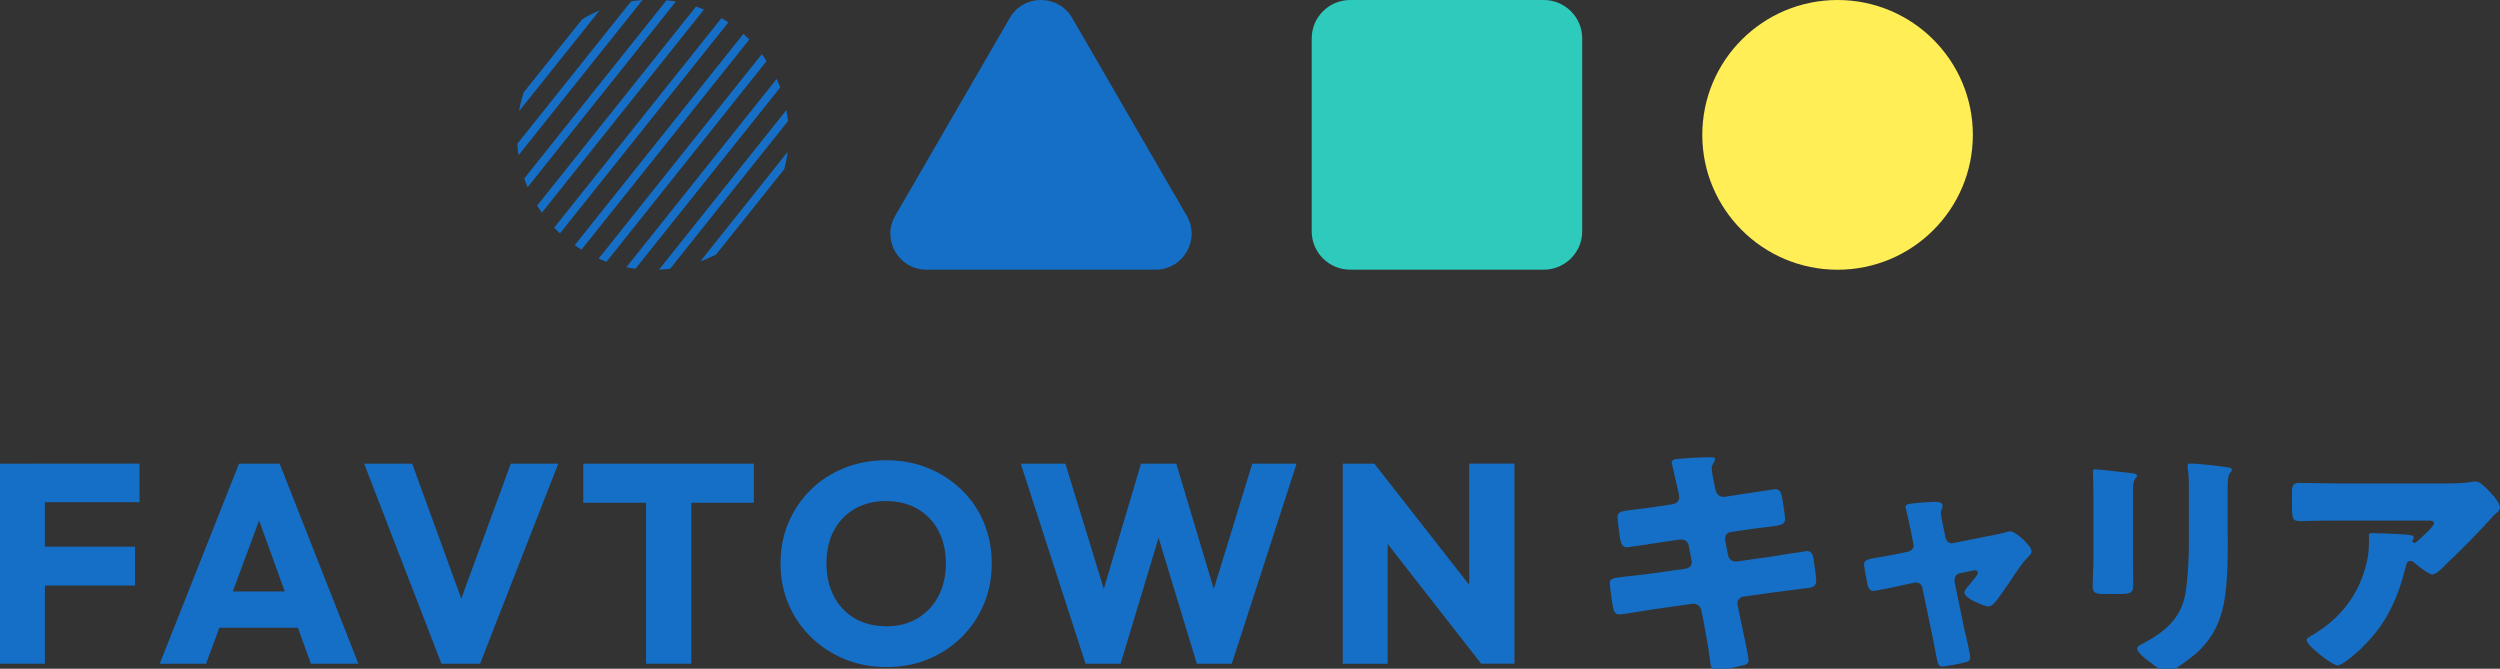 <?xml version="1.0" encoding="UTF-8"?>
<svg xmlns="http://www.w3.org/2000/svg" width="400" height="107" viewBox="0 0 400 107" fill="none">
  <rect x="0" y="0" width="400" height="107" fill="#333333" stroke="none"/>
  <g clip-path="url(#clip0_2548_2486)">
    <path d="M0 106.194V74.19H7.184V106.194H0ZM5.501 80.35V74.18H22.323V80.35H5.501ZM5.501 93.681V87.471H21.604V93.681H5.501Z" fill="#156FC6"></path>
    <path d="M25.556 106.194L38.241 74.19H44.748L57.341 106.194H49.746L40.15 79.674H42.788L32.966 106.194H25.556ZM32.832 100.434V94.632H50.3V100.434H32.832Z" fill="#156FC6"></path>
    <path d="M70.632 106.194L58.265 74.19H65.952L75.364 100.076H72.223L81.727 74.19H89.322L76.811 106.194H70.622H70.632Z" fill="#156FC6"></path>
    <path d="M93.324 80.442V74.19H120.614V80.442H93.324ZM103.371 106.194V74.599H110.607V106.194H103.371Z" fill="#156FC6"></path>
    <path d="M141.889 106.736C139.467 106.736 137.22 106.317 135.157 105.467C133.094 104.618 131.287 103.442 129.748 101.927C128.198 100.413 127.008 98.653 126.156 96.648C125.304 94.643 124.883 92.474 124.883 90.141C124.883 87.808 125.304 85.608 126.156 83.613C127.008 81.618 128.188 79.868 129.707 78.375C131.226 76.881 133.012 75.715 135.075 74.886C137.138 74.057 139.375 73.638 141.807 73.638C144.24 73.638 146.426 74.057 148.468 74.886C150.511 75.715 152.307 76.881 153.856 78.375C155.406 79.868 156.597 81.628 157.428 83.634C158.259 85.639 158.68 87.829 158.68 90.182C158.68 92.535 158.259 94.673 157.407 96.689C156.556 98.694 155.375 100.454 153.856 101.948C152.337 103.442 150.562 104.618 148.54 105.457C146.508 106.306 144.291 106.726 141.9 106.726L141.889 106.736ZM141.797 100.209C143.706 100.209 145.379 99.789 146.795 98.94C148.222 98.091 149.33 96.914 150.141 95.4C150.942 93.885 151.342 92.136 151.342 90.141C151.342 88.657 151.116 87.307 150.664 86.079C150.213 84.851 149.556 83.797 148.704 82.907C147.852 82.017 146.836 81.332 145.656 80.871C144.476 80.4 143.183 80.165 141.787 80.165C139.878 80.165 138.205 80.585 136.758 81.413C135.321 82.242 134.202 83.409 133.412 84.902C132.622 86.396 132.232 88.146 132.232 90.141C132.232 91.655 132.457 93.026 132.919 94.264C133.371 95.502 134.028 96.566 134.88 97.456C135.731 98.346 136.737 99.032 137.907 99.492C139.077 99.963 140.37 100.198 141.797 100.198V100.209Z" fill="#156FC6"></path>
    <path d="M173.685 106.194L163.319 74.19H170.462L178.016 98.807H175.245L182.563 74.19H188.207L195.576 98.807H192.805L200.359 74.19H207.451L197.085 106.194H191.492L184.03 81.618H186.709L179.299 106.194H173.705H173.685Z" fill="#156FC6"></path>
    <path d="M214.841 106.194V74.19H219.89L222.025 80.585V106.204H214.841V106.194ZM236.989 106.194L218.115 82.028L219.89 74.18L238.805 98.347L236.989 106.194ZM236.989 106.194L235.08 99.8V74.18H242.315V106.184H236.999L236.989 106.194Z" fill="#156FC6"></path>
    <path d="M267.707 80.646C268.271 80.564 268.671 80.124 268.671 79.572C268.671 79.296 268.589 79.05 268.548 78.774L268.312 77.74C268.23 77.26 267.471 74.149 267.471 73.986C267.471 73.546 268.066 73.423 268.795 73.392C270.396 73.269 272.038 73.157 273.68 73.157C274.039 73.157 274.398 73.157 274.398 73.433C274.398 73.638 274.316 73.832 274.193 74.037C274.029 74.272 273.875 74.559 273.875 74.999C273.875 75.52 274.275 77.393 274.398 78.027L274.48 78.344C274.604 79.019 275.076 79.5 275.763 79.5H275.927L278.452 79.101C279.212 79.019 283.851 78.262 284.056 78.262C284.98 78.262 285.021 79.142 285.216 80.094C285.298 80.728 285.616 82.447 285.616 83.01C285.616 83.972 285.021 84.043 282.414 84.371C281.572 84.452 280.577 84.575 279.294 84.769L276.851 85.128C276.328 85.25 276.01 85.69 276.01 86.202V86.406L276.492 88.842C276.615 89.435 277.087 89.844 277.693 89.844H277.857L283.225 89.087C284.025 88.964 288.91 88.166 289.105 88.166C290.029 88.166 290.142 89.046 290.265 90.202L290.388 91C290.471 91.481 290.594 92.402 290.594 92.832C290.594 93.548 290.317 93.906 289.588 94.029C289.229 94.07 284.62 94.663 284.025 94.745L278.904 95.461C278.339 95.584 277.98 96.055 277.98 96.454C277.98 96.536 277.98 96.658 278.021 96.771L278.298 98.203C278.534 99.359 279.776 104.987 279.776 105.662C279.776 106.296 279.099 106.419 278.575 106.542C277.734 106.736 275.414 107.258 274.614 107.258C273.895 107.258 273.69 106.695 273.577 105.498C273.341 103.462 272.941 101.467 272.582 99.472L272.222 97.671C272.099 97.037 271.586 96.597 270.981 96.597H270.816L264.607 97.477C263.766 97.6 259.568 98.316 259.168 98.316C258.408 98.316 258.244 97.835 258.09 97.201C257.967 96.638 257.567 93.845 257.567 93.333C257.567 92.535 258.131 92.453 260.368 92.218C261.251 92.136 262.37 92.013 263.807 91.819L269.77 90.98C270.334 90.857 270.693 90.458 270.693 89.947C270.693 89.865 270.693 89.824 270.652 89.67L270.211 87.358C270.088 86.724 269.646 86.325 269.051 86.325H268.774L266.054 86.724C265.213 86.847 260.687 87.563 260.286 87.563C259.609 87.563 259.363 86.969 259.25 86.366C259.127 85.649 258.808 83.337 258.808 82.734C258.808 81.854 259.373 81.772 261.805 81.496C262.688 81.373 263.889 81.26 265.367 81.015L267.727 80.656L267.707 80.646Z" fill="#156FC6"></path>
    <path d="M305.291 88.268C305.815 88.145 306.174 87.746 306.174 87.276C306.174 87.153 306.133 87.04 306.133 87L305.774 85.127C305.733 84.963 305.568 84.135 305.373 83.255C305.137 82.181 304.891 81.178 304.891 81.096C304.891 80.738 305.291 80.656 305.568 80.615C306.687 80.451 308.575 80.298 309.653 80.298C310.176 80.298 310.813 80.339 310.813 81.014C310.813 81.209 310.731 81.372 310.649 81.536C310.566 81.7 310.525 81.894 310.525 82.058C310.525 82.334 310.844 83.889 310.926 84.288L311.285 86.048C311.408 86.57 311.849 86.928 312.322 86.928C312.404 86.928 312.517 86.887 312.558 86.887L317.925 85.813C318.962 85.608 320.05 85.414 321.045 85.138C321.251 85.056 321.487 85.015 321.723 85.015C322.441 85.015 325.048 87.286 325.048 88.207C325.048 88.606 324.771 88.841 324.483 89.128C323.447 90.161 322.359 91.88 321.517 93.159C321.035 93.834 319.516 96.116 319.034 96.546C318.798 96.822 318.469 97.026 318.11 97.026C317.515 97.026 314.302 95.747 314.302 94.827C314.302 94.55 314.579 94.192 314.785 93.906C315.062 93.629 316.468 91.993 316.468 91.675C316.468 91.512 316.345 91.235 315.944 91.235C315.862 91.235 315.78 91.276 315.708 91.276L313.584 91.716C313.184 91.798 312.742 92.115 312.742 92.79V92.954C312.742 92.954 312.742 93.19 312.783 93.353L314.384 101.098C314.59 101.856 315.226 104.608 315.226 105.211C315.226 105.733 314.908 105.846 314.467 105.969C313.984 106.132 311.182 106.644 310.782 106.644C310.105 106.644 310.023 106.245 309.663 104.168C309.54 103.605 309.427 102.93 309.263 102.132L307.58 94.07C307.498 93.548 307.056 93.19 306.543 93.19C306.461 93.19 306.338 93.231 306.266 93.231L304.224 93.67C303.505 93.834 300.18 94.55 299.698 94.55C299.133 94.55 298.938 94.028 298.815 93.589C298.692 93.108 298.251 90.714 298.251 90.314C298.251 89.557 298.887 89.435 301.176 89.076C301.771 88.954 302.5 88.841 303.341 88.677L305.26 88.278L305.291 88.268Z" fill="#156FC6"></path>
    <path d="M341.274 88.944C341.274 90.377 341.315 91.778 341.315 93.17C341.315 94.725 341.233 95.042 339.15 95.042H336.666C335.147 95.042 334.829 94.766 334.829 93.845C334.829 92.525 334.952 90.776 334.952 89.057V80.636C334.952 79.317 334.952 77.966 334.911 76.646C334.911 76.288 334.87 75.807 334.87 75.49C334.87 75.173 334.952 75.091 335.229 75.091C335.753 75.091 339.109 75.49 339.909 75.572C340.145 75.613 340.351 75.613 340.546 75.654C341.428 75.736 341.911 75.817 341.911 76.094C341.911 76.656 341.274 76.257 341.274 78.324V88.934V88.944ZM356.443 85.834C356.443 88.944 356.443 92.055 356.043 95.175C355.52 99.002 354.247 102.04 351.281 104.629C350.563 105.222 347.514 107.617 346.714 107.617C346.119 107.617 344.671 106.46 344.107 106.02C343.542 105.621 341.941 104.465 341.941 103.749C341.941 103.391 342.742 103.033 343.06 102.869C346.498 100.997 349.064 98.838 349.7 94.766C350.101 92.096 350.224 89.261 350.224 86.581V78.396C350.224 77.393 350.224 76.401 350.101 75.398C350.06 75.163 350.019 74.805 350.019 74.559C350.019 74.283 350.142 74.16 350.419 74.16C351.538 74.16 355.099 74.559 356.341 74.753C356.618 74.794 357.1 74.835 357.1 75.193C357.1 75.388 356.936 75.551 356.741 75.756C356.464 76.073 356.423 77.27 356.423 77.986V85.803L356.443 85.834Z" fill="#156FC6"></path>
    <path d="M378.058 103.513C377.38 104.147 374.855 106.47 374.014 106.47C373.172 106.47 369.046 103.278 369.046 102.398C369.046 102.162 369.365 101.958 370.206 101.477C375.009 98.602 378.017 94.213 378.889 88.862C379.012 88.023 379.053 86.907 379.053 85.946C379.053 85.864 379.012 85.823 379.012 85.741C379.012 85.424 379.053 85.301 379.412 85.301C380.572 85.301 384.493 85.465 385.416 85.577C386.094 85.659 386.217 85.813 386.217 86.017C386.217 86.14 386.094 86.253 386.053 86.375C386.012 86.416 385.971 86.498 385.971 86.539C385.971 86.744 386.135 86.856 386.33 86.856C386.453 86.856 386.525 86.815 386.607 86.734C386.925 86.457 389.45 84.257 389.45 83.736C389.45 83.5 389.245 83.296 388.813 83.296H374.045C372.567 83.296 371.12 83.296 369.683 83.337C369.118 83.337 368.564 83.378 368 83.378C366.758 83.378 366.717 82.938 366.717 80.707V78.671C366.717 77.791 366.881 77.269 367.876 77.269C369.919 77.269 371.961 77.351 374.045 77.351H391.656C392.898 77.351 394.181 77.31 395.341 77.116C395.536 77.075 395.823 77.034 396.018 77.034C396.737 77.034 397.219 77.556 397.743 78.067C398.42 78.743 399.98 80.267 399.98 81.219C399.98 81.659 399.539 82.017 399.138 82.334C398.974 82.498 398.697 82.774 398.574 82.938C396.295 85.455 393.935 87.849 391.492 90.161L391.133 90.519C390.415 91.235 389.655 91.911 389.173 91.911C388.536 91.911 386.771 90.437 386.094 89.875C385.971 89.793 385.858 89.752 385.693 89.752C385.211 89.752 385.098 89.987 384.975 90.468C383.733 95.492 381.896 99.809 378.047 103.472L378.058 103.513Z" fill="#156FC6"></path>
    <path d="M118.931 5.434L91.979 39.198L91.949 39.228C92.298 39.484 92.667 39.72 93.037 39.945L119.772 6.468L119.885 6.314C119.577 6.017 119.259 5.71 118.941 5.424H118.92L118.931 5.434Z" fill="#156FC6"></path>
    <path d="M115.431 2.898L88.664 36.426C88.962 36.743 89.27 37.05 89.588 37.347L116.375 3.788L116.539 3.583C116.17 3.348 115.821 3.112 115.431 2.898Z" fill="#156FC6"></path>
    <path d="M124.257 12.638L100.21 42.759C100.703 42.861 101.185 42.923 101.678 42.994L124.832 13.999C124.668 13.528 124.462 13.078 124.257 12.628V12.648V12.638Z" fill="#156FC6"></path>
    <path d="M111.356 1.055L85.944 32.885C86.18 33.274 86.437 33.653 86.704 34.021L112.639 1.526C112.218 1.362 111.777 1.188 111.356 1.055Z" fill="#156FC6"></path>
    <path d="M101.976 0.084C101.637 0.114 101.298 0.165 100.97 0.217L82.773 23.002C82.794 23.34 82.824 23.677 82.855 24.025C82.886 24.291 82.927 24.557 82.968 24.833L102.797 0.002C102.53 0.022 102.263 0.053 101.976 0.084Z" fill="#156FC6"></path>
    <path d="M97.028 41.889L122.656 9.772C122.399 9.383 122.153 9.015 121.886 8.667L95.776 41.387C96.197 41.571 96.618 41.735 97.039 41.889H97.028Z" fill="#156FC6"></path>
    <path d="M108.134 0.257C107.641 0.175 107.138 0.104 106.635 0.053L83.882 28.547C84.046 29.018 84.22 29.488 84.415 29.959L108.134 0.257Z" fill="#156FC6"></path>
    <path d="M93.129 3.102L83.81 14.755C83.471 15.748 83.225 16.771 83.04 17.805L95.941 1.659C94.966 2.079 94.022 2.549 93.129 3.102Z" fill="#156FC6"></path>
    <path d="M114.589 40.702L125.489 27.053C125.725 26.153 125.909 25.242 126.022 24.301L112.033 41.837C112.926 41.5 113.778 41.132 114.61 40.702H114.589Z" fill="#156FC6"></path>
    <path d="M107.21 43.014L126.074 19.379C126.074 19.277 126.053 19.195 126.043 19.093C125.992 18.592 125.91 18.101 125.828 17.599L105.434 43.147C105.937 43.127 106.43 43.075 106.943 43.034C107.046 43.034 107.128 43.014 107.21 43.004V43.024V43.014Z" fill="#156FC6"></path>
    <path d="M294.011 43.157C305.966 43.157 315.657 33.496 315.657 21.579C315.657 9.661 305.966 0.001 294.011 0.001C282.057 0.001 272.366 9.661 272.366 21.579C272.366 33.496 282.057 43.157 294.011 43.157Z" fill="#FFEE56"></path>
    <path d="M246.996 0.001H216.031C212.63 0.001 209.873 2.749 209.873 6.139V37.008C209.873 40.398 212.63 43.146 216.031 43.146H246.996C250.397 43.146 253.154 40.398 253.154 37.008V6.139C253.154 2.749 250.397 0.001 246.996 0.001Z" fill="#2ECBBC"></path>
    <path d="M161.554 2.876C163.771 -0.961 169.334 -0.961 171.55 2.876L189.881 34.522C192.098 38.358 189.326 43.147 184.882 43.147H148.232C143.788 43.147 141.017 38.348 143.234 34.522L161.564 2.876H161.554Z" fill="#156FC6"></path>
  </g>
  <defs>
    <clipPath id="clip0_2548_2486">
      <rect width="400" height="107" fill="white"></rect>
    </clipPath>
  </defs>
</svg>
